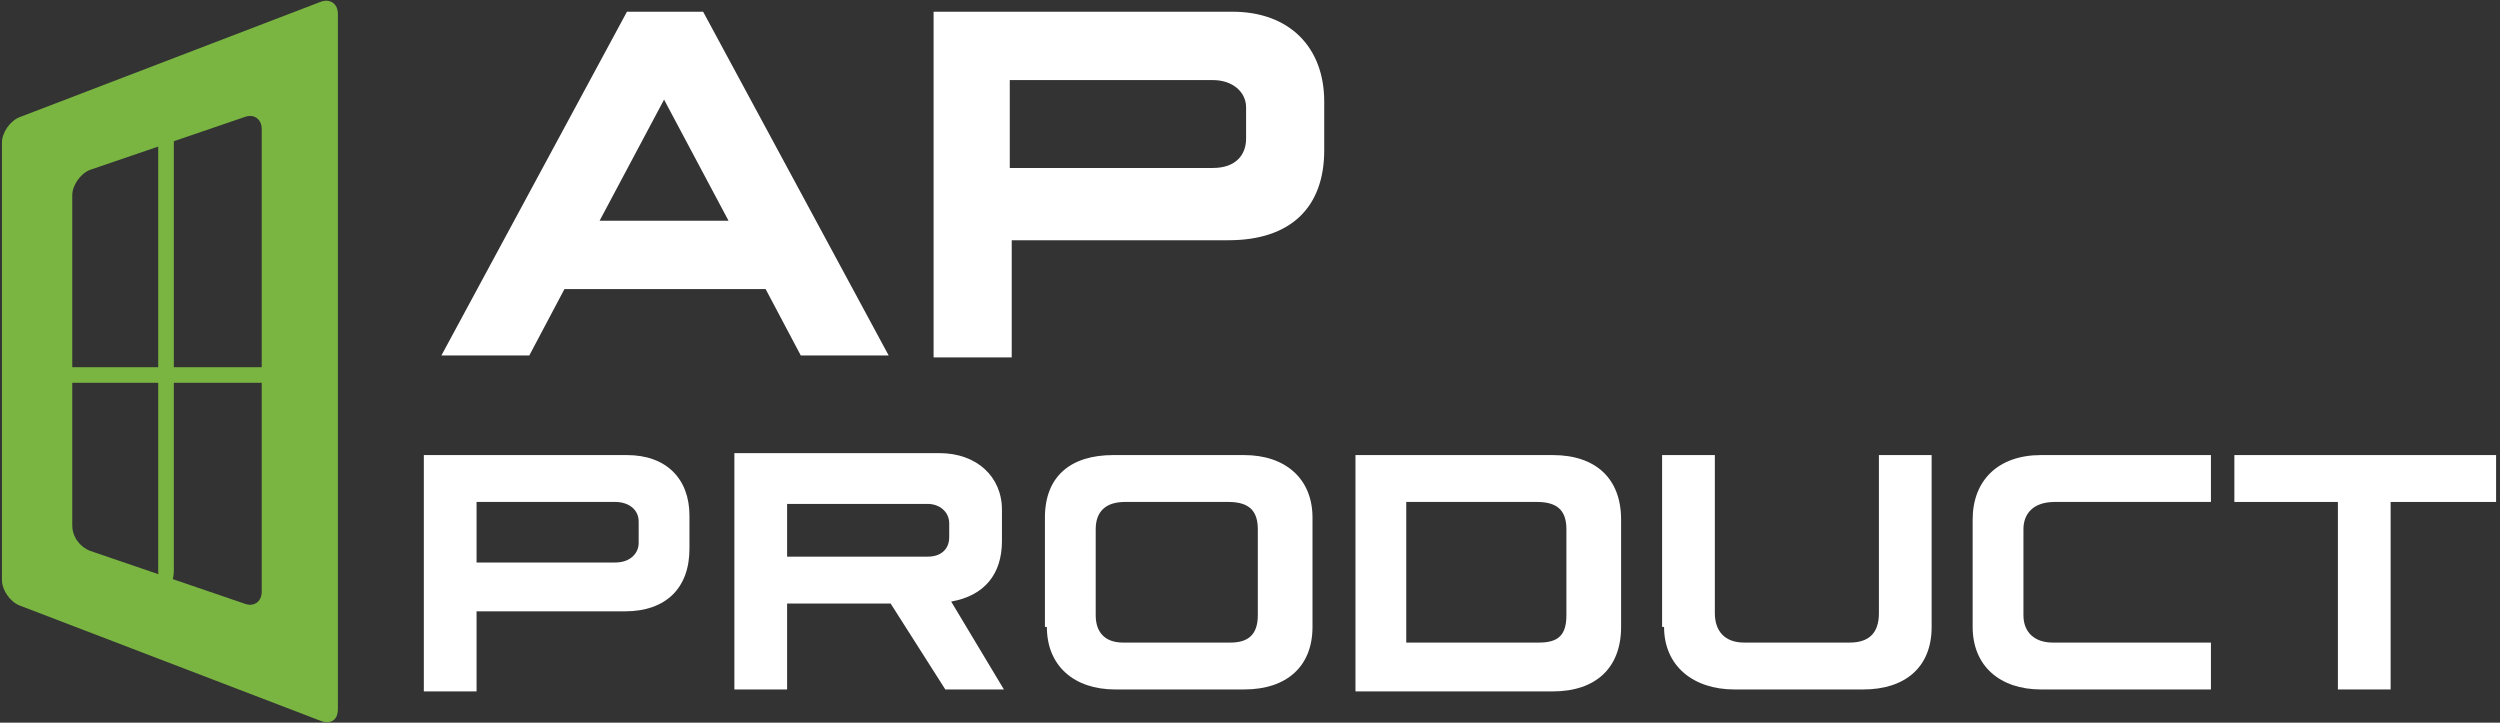 <svg xmlns="http://www.w3.org/2000/svg" id="Layer_1" viewBox="0 0 128 37"><rect x="0" y="0" width="128" height="37" fill="#333333" stroke="none"/><defs><style>      .st0 {        fill: #fff;      }      .st1 {        fill: #7ab542;      }    </style></defs><g><path class="st0" d="M21.7,23.3h10.4c2,0,3.2,1.2,3.2,3.1v1.7c0,2-1.2,3.2-3.3,3.2h-7.6v4.1h-2.7v-12.1ZM31.5,28.8c.8,0,1.2-.5,1.2-1v-1.1c0-.6-.5-1-1.2-1h-7.1v3.1h7.1Z"></path><path class="st0" d="M48.4,35.3l-2.8-4.4h-5.3v4.4h-2.7v-12.1h10.5c1.9,0,3.2,1.2,3.2,2.9v1.6c0,1.7-.9,2.8-2.6,3.1l2.7,4.5h-3.1ZM40.3,28.5h7.2c.7,0,1.1-.4,1.1-1v-.7c0-.6-.5-1-1.1-1h-7.2v2.8Z"></path><path class="st0" d="M53.5,32.1v-5.6c0-2.1,1.3-3.2,3.5-3.2h6.7c2.1,0,3.5,1.2,3.5,3.2v5.6c0,2-1.3,3.2-3.5,3.2h-6.6c-2.1,0-3.5-1.2-3.5-3.2ZM63,32.9c.9,0,1.4-.4,1.4-1.4v-4.4c0-.9-.4-1.4-1.5-1.4h-5.3c-1,0-1.5.5-1.5,1.4v4.4c0,.9.5,1.4,1.4,1.4h5.5Z"></path><path class="st0" d="M69.3,23.3h10.2c2.2,0,3.5,1.2,3.5,3.3v5.5c0,2.1-1.3,3.3-3.5,3.3h-10.1v-12.1ZM78.8,32.9c1,0,1.4-.4,1.4-1.4v-4.4c0-.9-.4-1.4-1.5-1.4h-6.7v7.2h6.8Z"></path><path class="st0" d="M85.1,32.1v-8.8h2.7v8.1c0,.9.5,1.5,1.5,1.5h5.4c1,0,1.5-.5,1.5-1.5v-8.1h2.7v8.8c0,2.1-1.4,3.2-3.5,3.2h-6.6c-2.1,0-3.6-1.2-3.6-3.2Z"></path><path class="st0" d="M101,32.2v-5.6c0-2,1.3-3.3,3.5-3.3h8.7v2.4h-8c-1.1,0-1.6.6-1.6,1.4v4.4c0,.9.6,1.4,1.5,1.4h8.1v2.4h-8.7c-2.1,0-3.5-1.2-3.5-3.2Z"></path><path class="st0" d="M119.7,25.7h-5.3v-2.4h13.4v2.4h-5.4v9.6h-2.7v-9.6Z"></path></g><g><path class="st1" d="M1,6c-.5.2-.9.8-.9,1.3v22.4c0,.5.4,1.1.9,1.3l15.4,5.9c.5.2.9,0,.9-.6V.7c0-.5-.4-.8-.9-.6L1,6ZM13.4,30.3c0,.5-.4.8-.9.6l-7.9-2.7c-.5-.2-.9-.7-.9-1.3V10c0-.5.4-1.1.9-1.3l7.9-2.7c.5-.2.9.1.9.6v23.7Z"></path><path class="st1" d="M15.3,19.2c0,.2-.4.4-1,.4H2.7c-.5,0-1-.2-1-.4s.4-.4,1-.4h11.6c.5,0,1,.2,1,.4Z"></path><path class="st1" d="M8.5,30.2c-.2,0-.4-.4-.4-1V5.7c0-.5.2-1,.4-1s.4.4.4,1v23.5c0,.5-.2,1-.4,1Z"></path></g><g><path class="st0" d="M39.2,14.8h-10.3l-1.8,3.4h-4.5L32.1.6h3.9l9.5,17.6h-4.5l-1.8-3.4ZM37.3,11.3l-3.3-6.2-3.3,6.2h6.5Z"></path><path class="st0" d="M47.8.6h15.3c2.9,0,4.7,1.8,4.7,4.6v2.5c0,2.9-1.7,4.6-4.9,4.6h-11.1v6h-4V.6ZM62.1,8.6c1.2,0,1.7-.7,1.7-1.5v-1.6c0-.8-.7-1.4-1.7-1.4h-10.4v4.5h10.4Z"></path></g></svg>